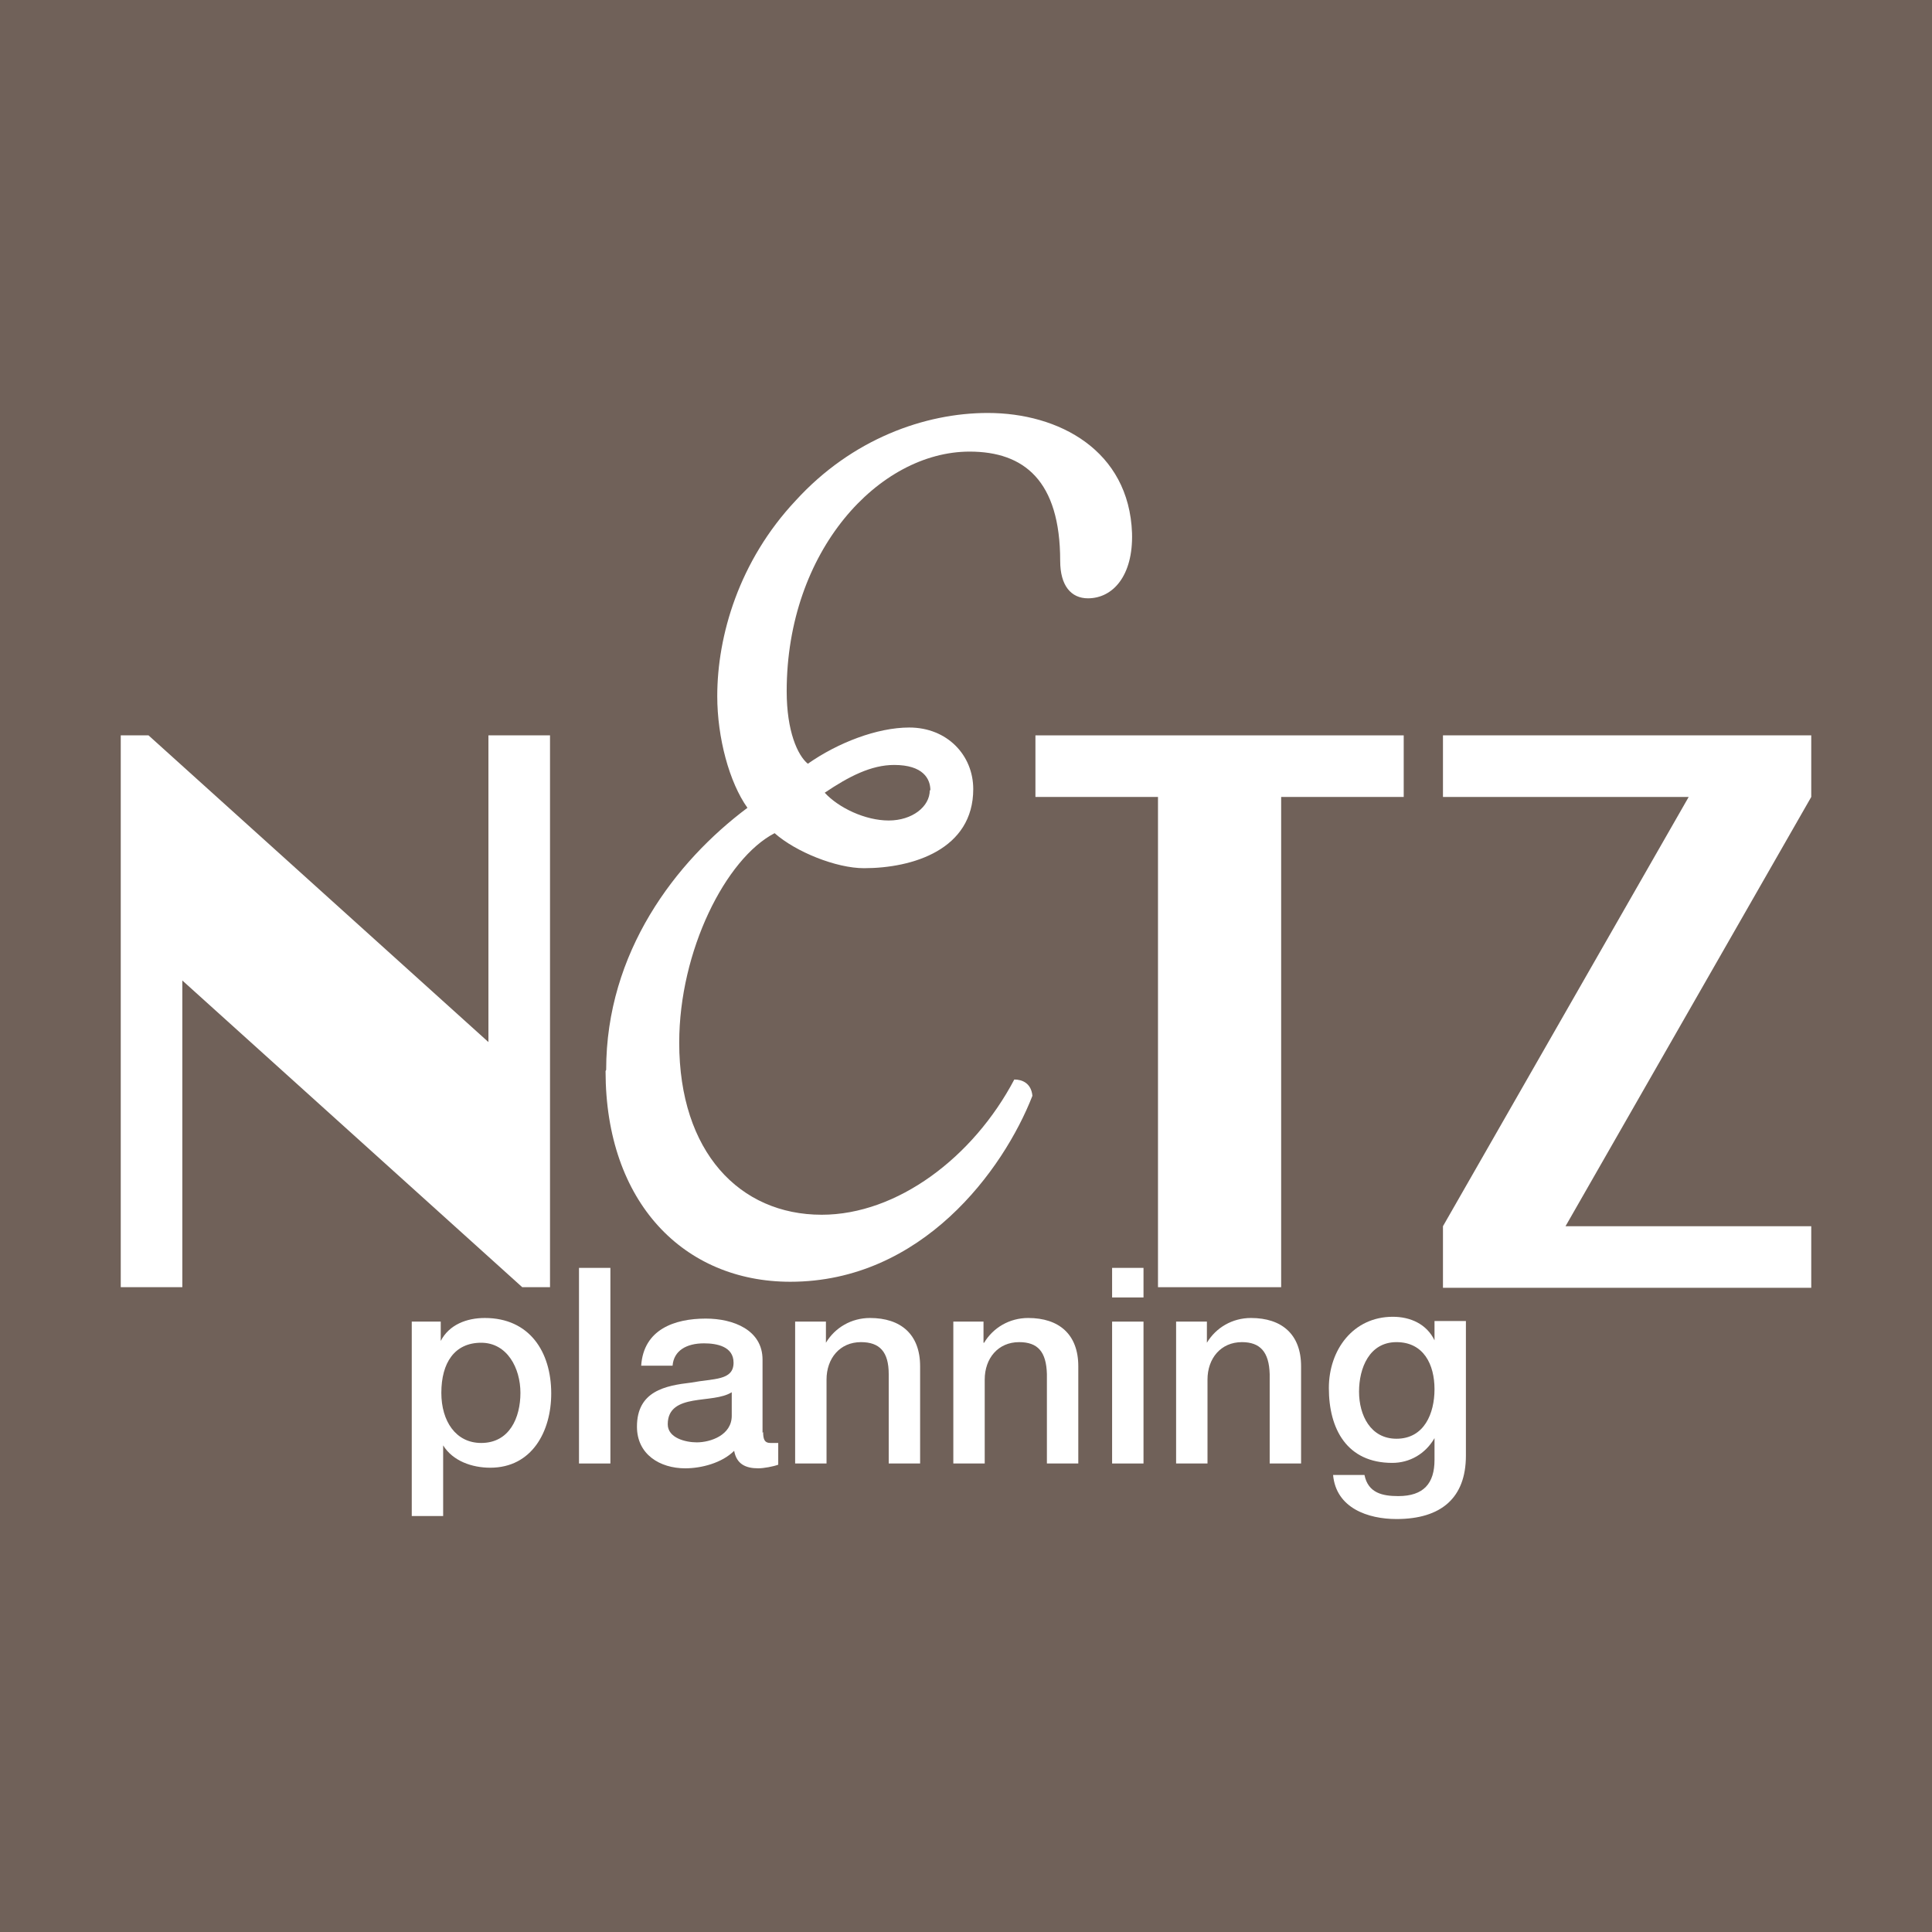 <?xml version="1.0" encoding="UTF-8"?><svg id="_レイヤー_2" xmlns="http://www.w3.org/2000/svg" viewBox="0 0 32 32"><defs><style>.cls-1{fill:#706159;}.cls-1,.cls-2{stroke-width:0px;}.cls-2{fill:#fff;}</style></defs><g id="_レイヤー_1-2"><rect class="cls-1" width="32" height="32"/><path class="cls-2" d="M10.04,17.72c0-1.95,1.15-3.45,2.34-4.34-.3-.42-.5-1.16-.5-1.85,0-1,.36-2.24,1.3-3.24.93-1.02,2.14-1.45,3.18-1.45,1.18,0,2.34.62,2.39,1.99.02.71-.32,1.08-.73,1.08-.28,0-.46-.21-.46-.62,0-1.33-.6-1.81-1.5-1.81-1.5,0-3.03,1.64-3.03,3.97,0,.66.18,1.06.35,1.2.5-.35,1.15-.6,1.68-.6.63,0,1.06.46,1.06,1.02,0,1-1,1.31-1.81,1.31-.46,0-1.13-.27-1.48-.58-.81.42-1.58,1.95-1.58,3.47,0,1.81,1,2.85,2.36,2.85,1.25,0,2.51-.95,3.19-2.24.13,0,.28.06.3.27-.48,1.23-1.83,3.08-4.01,3.08-1.76,0-3.06-1.31-3.06-3.49ZM15.41,13.09c0-.19-.12-.42-.6-.42-.38,0-.75.19-1.15.46.23.25.67.46,1.06.46s.68-.23.68-.5Z"/><path class="cls-2" d="M3.02,21.32h-1.02v-9.14h.46l5.63,5.08v-5.08h1.02v9.14h-.46l-5.63-5.08v5.08Z"/><path class="cls-2" d="M21.22,21.32h-2.04v-8.12h-2.03v-1.02h6.1v1.02h-2.03v8.12Z"/><path class="cls-2" d="M23.9,13.2v-1.02h6.1v1.02l-4.07,7.11h4.07v1.02h-6.1v-1.02l4.07-7.11h-4.07Z"/><path class="cls-2" d="M6.81,21.89h.49v.32h0c.14-.27.43-.38.73-.38.74,0,1.1.56,1.1,1.25,0,.63-.32,1.23-1.01,1.23-.3,0-.62-.11-.78-.37h0v1.17h-.52v-3.22ZM7.97,22.24c-.44,0-.66.33-.66.83,0,.47.24.83.66.83.47,0,.65-.42.65-.83s-.22-.83-.65-.83Z"/><path class="cls-2" d="M9.59,21h.52v3.24h-.52v-3.24Z"/><path class="cls-2" d="M12.64,23.72c0,.13.03.18.12.18.03,0,.07,0,.13,0v.36c-.08.03-.24.06-.33.06-.21,0-.36-.07-.4-.29-.2.2-.54.29-.81.29-.42,0-.8-.23-.8-.69,0-.59.47-.68.9-.73.37-.07.7-.03.7-.33,0-.27-.28-.32-.49-.32-.29,0-.5.12-.52.37h-.52c.04-.6.55-.78,1.07-.78.46,0,.94.19.94.68v1.21ZM12.12,23.06c-.16.1-.41.1-.64.14-.22.04-.42.12-.42.39,0,.23.3.3.48.3.23,0,.58-.12.58-.44v-.39Z"/><path class="cls-2" d="M13.19,21.89h.49v.35h0c.15-.25.42-.41.73-.41.51,0,.83.27.83.8v1.61h-.52v-1.48c0-.37-.15-.53-.46-.53-.35,0-.57.27-.57.62v1.39h-.52v-2.35Z"/><path class="cls-2" d="M15.8,21.89h.49v.35h.01c.15-.25.42-.41.73-.41.51,0,.83.27.83.8v1.61h-.52v-1.48c-.01-.37-.15-.53-.46-.53-.35,0-.57.27-.57.62v1.39h-.52v-2.35Z"/><path class="cls-2" d="M18.42,21.89h.52v2.35h-.52v-2.35ZM18.42,21h.52v.49h-.52v-.49Z"/><path class="cls-2" d="M19.5,21.89h.49v.35h0c.15-.25.42-.41.73-.41.51,0,.83.27.83.8v1.61h-.52v-1.48c-.01-.37-.16-.53-.46-.53-.35,0-.57.27-.57.62v1.39h-.52v-2.35Z"/><path class="cls-2" d="M24.28,24.11c0,.7-.41,1.05-1.15,1.05-.47,0-1-.18-1.05-.73h.52c.06.3.3.35.56.35.42,0,.6-.21.6-.6v-.36h0c-.15.26-.41.41-.7.41-.75,0-1.05-.56-1.05-1.24,0-.63.4-1.18,1.06-1.18.29,0,.56.12.69.39h0v-.32h.52v2.23ZM23.76,23.01c0-.41-.18-.78-.63-.78s-.62.43-.62.82.19.78.62.78c.46,0,.63-.42.63-.82Z"/></g></svg>